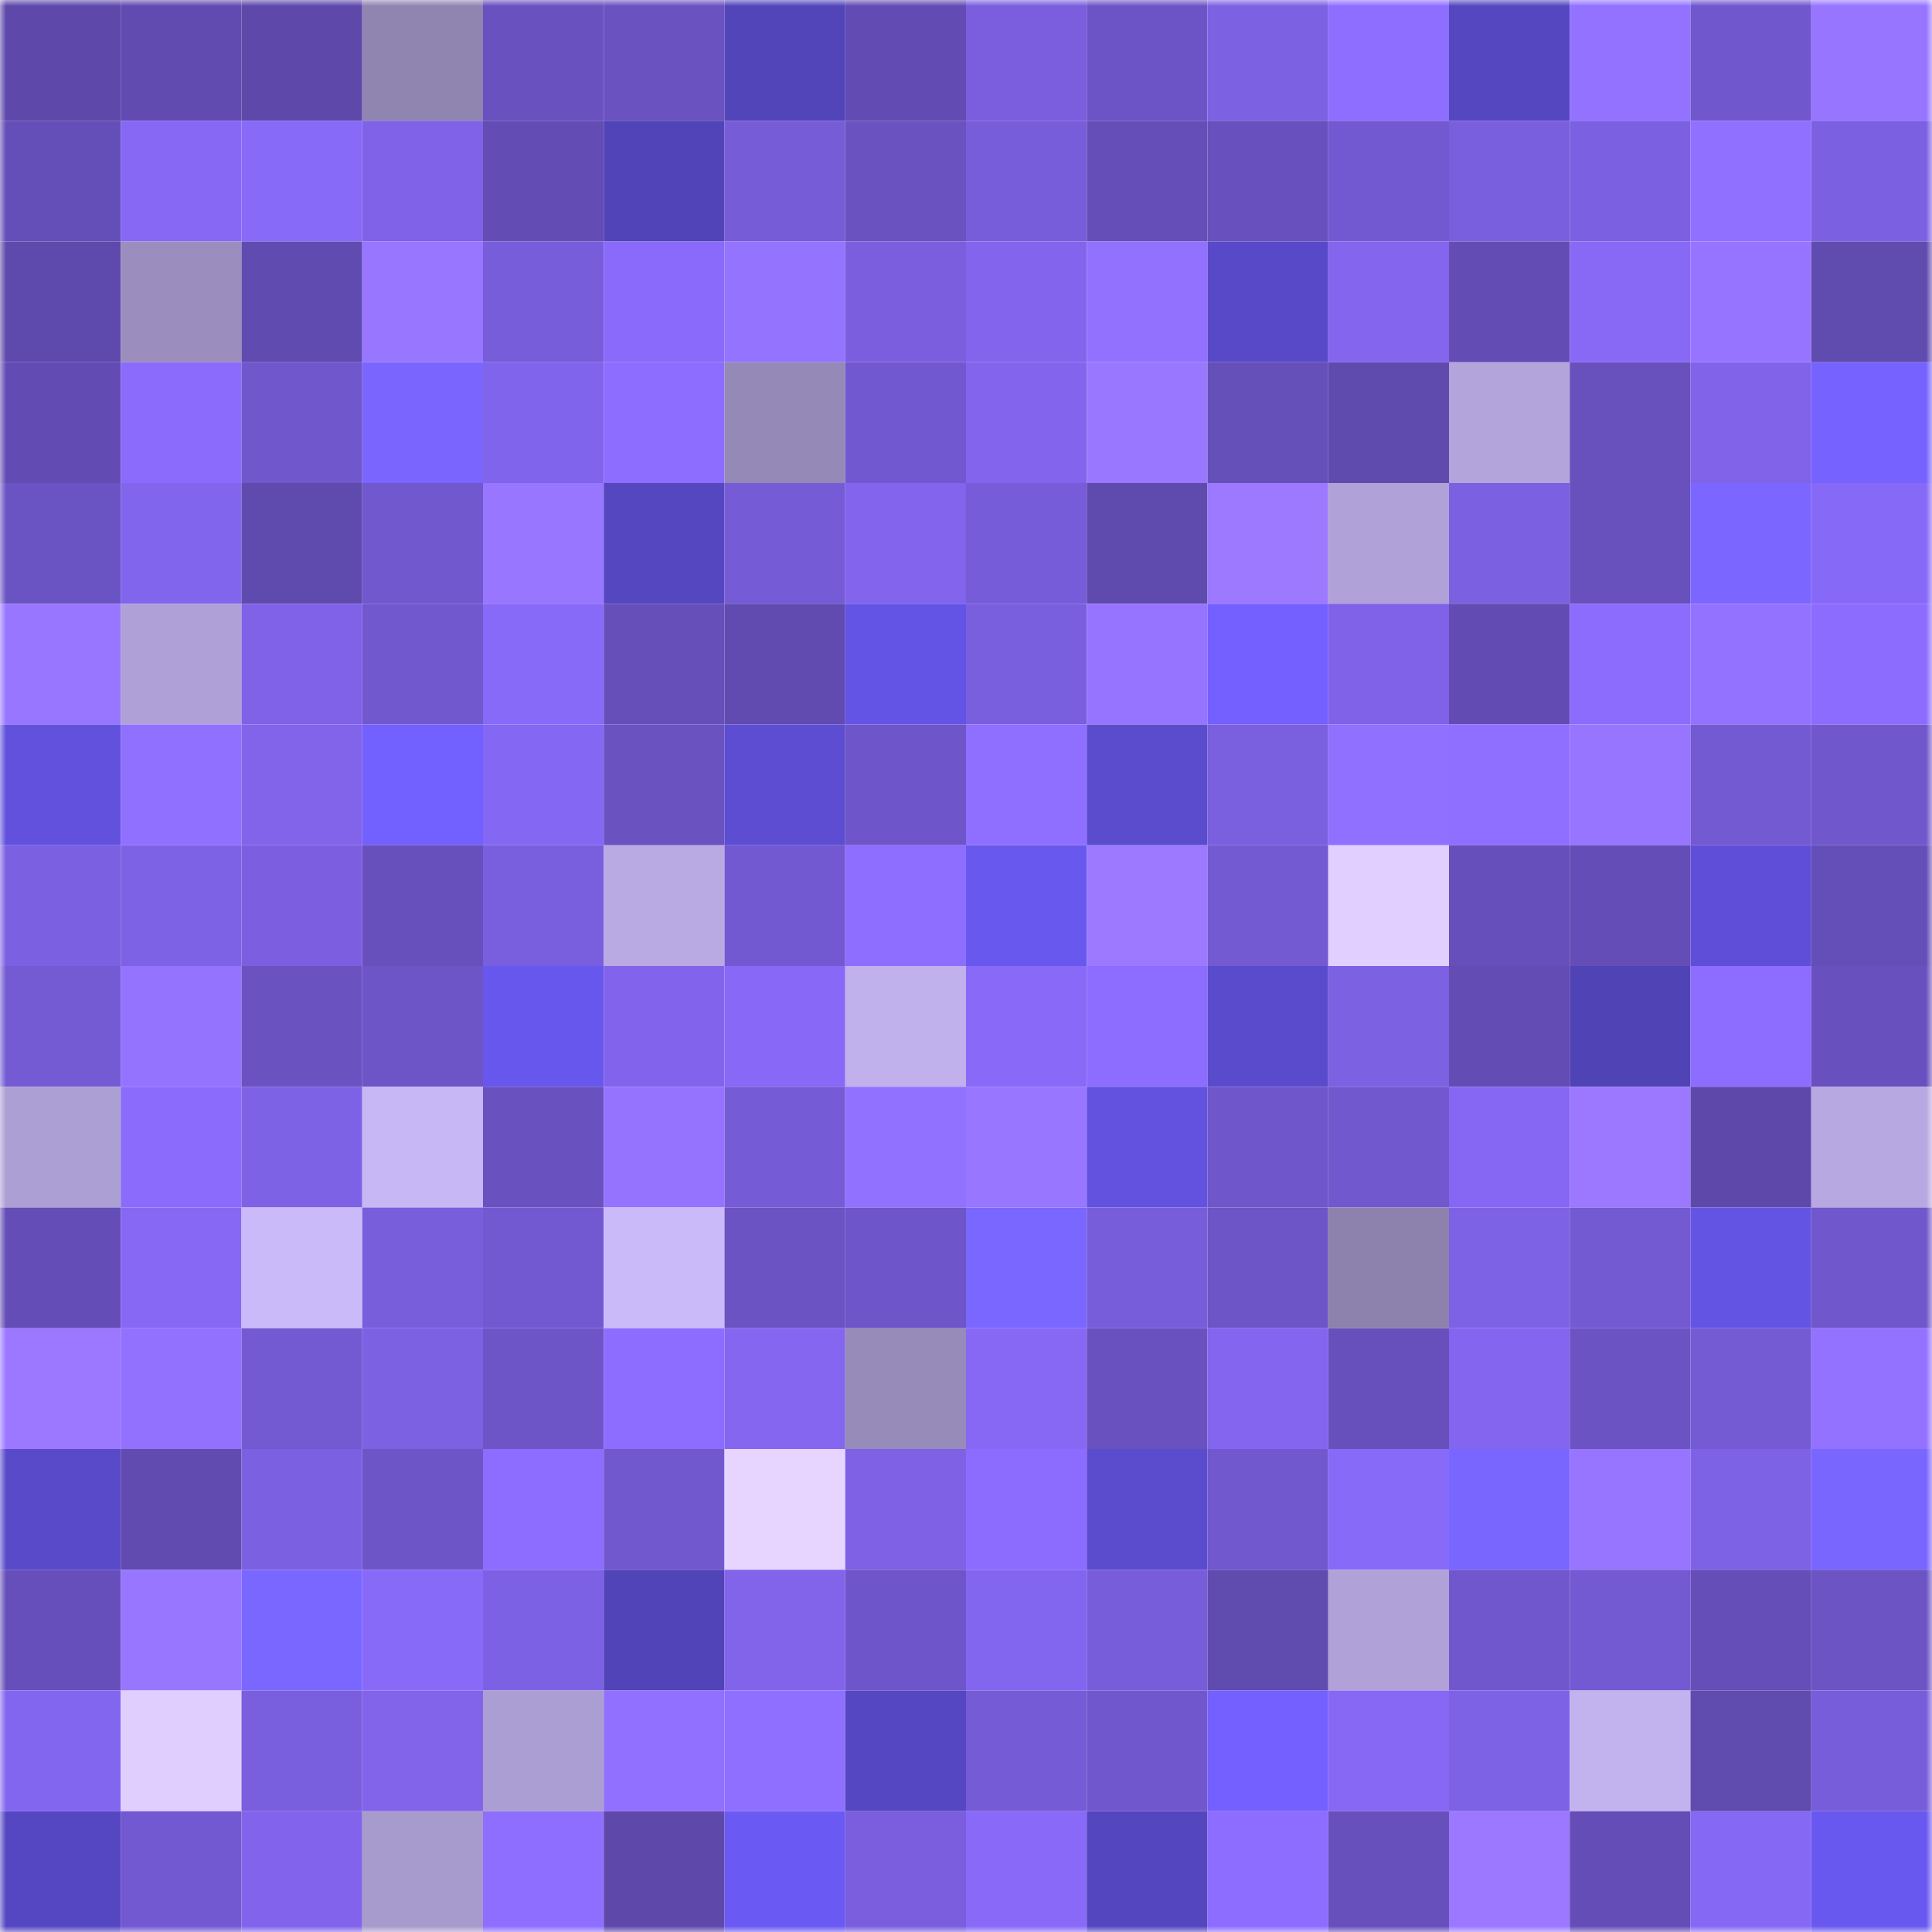 <svg viewBox="0 0 160 160" fill="none" role="img" xmlns="http://www.w3.org/2000/svg" width="240" height="240" name="linea%2Caxiixa.linea.eth"><mask id="2120614953" mask-type="alpha" maskUnits="userSpaceOnUse" x="0" y="0" width="160" height="160"><rect width="160" height="160" fill="#FFFFFF"></rect></mask><g mask="url(#2120614953)"><rect x="0" y="0" width="10" height="10" fill="#5e49ab"></rect><rect x="10" y="0" width="10" height="10" fill="#614bb0"></rect><rect x="20" y="0" width="10" height="10" fill="#5e49ab"></rect><rect x="30" y="0" width="10" height="10" fill="#9084b0"></rect><rect x="40" y="0" width="10" height="10" fill="#6951bf"></rect><rect x="50" y="0" width="10" height="10" fill="#6a52c0"></rect><rect x="60" y="0" width="10" height="10" fill="#5245ba"></rect><rect x="70" y="0" width="10" height="10" fill="#624cb3"></rect><rect x="80" y="0" width="10" height="10" fill="#7a5ede"></rect><rect x="90" y="0" width="10" height="10" fill="#6c54c6"></rect><rect x="100" y="0" width="10" height="10" fill="#7d61e3"></rect><rect x="110" y="0" width="10" height="10" fill="#8e6eff"></rect><rect x="120" y="0" width="10" height="10" fill="#5447c0"></rect><rect x="130" y="0" width="10" height="10" fill="#9372ff"></rect><rect x="140" y="0" width="10" height="10" fill="#7057cd"></rect><rect x="150" y="0" width="10" height="10" fill="#9775ff"></rect><rect x="0" y="10" width="10" height="10" fill="#644eb7"></rect><rect x="10" y="10" width="10" height="10" fill="#8668f4"></rect><rect x="20" y="10" width="10" height="10" fill="#886af9"></rect><rect x="30" y="10" width="10" height="10" fill="#7f62e7"></rect><rect x="40" y="10" width="10" height="10" fill="#634db5"></rect><rect x="50" y="10" width="10" height="10" fill="#5144b9"></rect><rect x="60" y="10" width="10" height="10" fill="#765cd7"></rect><rect x="70" y="10" width="10" height="10" fill="#6a52c1"></rect><rect x="80" y="10" width="10" height="10" fill="#775dda"></rect><rect x="90" y="10" width="10" height="10" fill="#654eb8"></rect><rect x="100" y="10" width="10" height="10" fill="#6851be"></rect><rect x="110" y="10" width="10" height="10" fill="#7359d1"></rect><rect x="120" y="10" width="10" height="10" fill="#795edd"></rect><rect x="130" y="10" width="10" height="10" fill="#7b60e1"></rect><rect x="140" y="10" width="10" height="10" fill="#9070ff"></rect><rect x="150" y="10" width="10" height="10" fill="#7c60e2"></rect><rect x="0" y="20" width="10" height="10" fill="#5e49ac"></rect><rect x="10" y="20" width="10" height="10" fill="#9b8ebe"></rect><rect x="20" y="20" width="10" height="10" fill="#604bb0"></rect><rect x="30" y="20" width="10" height="10" fill="#9876ff"></rect><rect x="40" y="20" width="10" height="10" fill="#775dd9"></rect><rect x="50" y="20" width="10" height="10" fill="#896afa"></rect><rect x="60" y="20" width="10" height="10" fill="#9473ff"></rect><rect x="70" y="20" width="10" height="10" fill="#7a5ede"></rect><rect x="80" y="20" width="10" height="10" fill="#8265ec"></rect><rect x="90" y="20" width="10" height="10" fill="#9271ff"></rect><rect x="100" y="20" width="10" height="10" fill="#5749c7"></rect><rect x="110" y="20" width="10" height="10" fill="#8365ee"></rect><rect x="120" y="20" width="10" height="10" fill="#634db5"></rect><rect x="130" y="20" width="10" height="10" fill="#8769f6"></rect><rect x="140" y="20" width="10" height="10" fill="#9674ff"></rect><rect x="150" y="20" width="10" height="10" fill="#604baf"></rect><rect x="0" y="30" width="10" height="10" fill="#624cb3"></rect><rect x="10" y="30" width="10" height="10" fill="#8a6bfb"></rect><rect x="20" y="30" width="10" height="10" fill="#7057cc"></rect><rect x="30" y="30" width="10" height="10" fill="#7a66ff"></rect><rect x="40" y="30" width="10" height="10" fill="#8164ec"></rect><rect x="50" y="30" width="10" height="10" fill="#8d6dff"></rect><rect x="60" y="30" width="10" height="10" fill="#9589b7"></rect><rect x="70" y="30" width="10" height="10" fill="#7258d0"></rect><rect x="80" y="30" width="10" height="10" fill="#8265ec"></rect><rect x="90" y="30" width="10" height="10" fill="#9a77ff"></rect><rect x="100" y="30" width="10" height="10" fill="#654fb9"></rect><rect x="110" y="30" width="10" height="10" fill="#5f4aae"></rect><rect x="120" y="30" width="10" height="10" fill="#b3a4db"></rect><rect x="130" y="30" width="10" height="10" fill="#6850bd"></rect><rect x="140" y="30" width="10" height="10" fill="#8063e9"></rect><rect x="150" y="30" width="10" height="10" fill="#7663ff"></rect><rect x="0" y="40" width="10" height="10" fill="#6a53c2"></rect><rect x="10" y="40" width="10" height="10" fill="#8265ed"></rect><rect x="20" y="40" width="10" height="10" fill="#5f4aae"></rect><rect x="30" y="40" width="10" height="10" fill="#7158ce"></rect><rect x="40" y="40" width="10" height="10" fill="#9876ff"></rect><rect x="50" y="40" width="10" height="10" fill="#5447c0"></rect><rect x="60" y="40" width="10" height="10" fill="#765bd6"></rect><rect x="70" y="40" width="10" height="10" fill="#8265ec"></rect><rect x="80" y="40" width="10" height="10" fill="#775cd9"></rect><rect x="90" y="40" width="10" height="10" fill="#5f4aad"></rect><rect x="100" y="40" width="10" height="10" fill="#9c79ff"></rect><rect x="110" y="40" width="10" height="10" fill="#b0a2d8"></rect><rect x="120" y="40" width="10" height="10" fill="#7b60e1"></rect><rect x="130" y="40" width="10" height="10" fill="#6850bd"></rect><rect x="140" y="40" width="10" height="10" fill="#7b67ff"></rect><rect x="150" y="40" width="10" height="10" fill="#8769f7"></rect><rect x="0" y="50" width="10" height="10" fill="#9876ff"></rect><rect x="10" y="50" width="10" height="10" fill="#afa1d7"></rect><rect x="20" y="50" width="10" height="10" fill="#7f62e7"></rect><rect x="30" y="50" width="10" height="10" fill="#7158ce"></rect><rect x="40" y="50" width="10" height="10" fill="#886af9"></rect><rect x="50" y="50" width="10" height="10" fill="#664fb9"></rect><rect x="60" y="50" width="10" height="10" fill="#614bb1"></rect><rect x="70" y="50" width="10" height="10" fill="#6454e5"></rect><rect x="80" y="50" width="10" height="10" fill="#795ede"></rect><rect x="90" y="50" width="10" height="10" fill="#9674ff"></rect><rect x="100" y="50" width="10" height="10" fill="#7360ff"></rect><rect x="110" y="50" width="10" height="10" fill="#7f62e7"></rect><rect x="120" y="50" width="10" height="10" fill="#624cb3"></rect><rect x="130" y="50" width="10" height="10" fill="#8b6cfd"></rect><rect x="140" y="50" width="10" height="10" fill="#9272ff"></rect><rect x="150" y="50" width="10" height="10" fill="#8b6cfe"></rect><rect x="0" y="60" width="10" height="10" fill="#6151dd"></rect><rect x="10" y="60" width="10" height="10" fill="#9070ff"></rect><rect x="20" y="60" width="10" height="10" fill="#8164ea"></rect><rect x="30" y="60" width="10" height="10" fill="#7260ff"></rect><rect x="40" y="60" width="10" height="10" fill="#8467f2"></rect><rect x="50" y="60" width="10" height="10" fill="#6a52c0"></rect><rect x="60" y="60" width="10" height="10" fill="#5c4dd2"></rect><rect x="70" y="60" width="10" height="10" fill="#6e55c9"></rect><rect x="80" y="60" width="10" height="10" fill="#8f6fff"></rect><rect x="90" y="60" width="10" height="10" fill="#5a4ccd"></rect><rect x="100" y="60" width="10" height="10" fill="#7a5fdf"></rect><rect x="110" y="60" width="10" height="10" fill="#9070ff"></rect><rect x="120" y="60" width="10" height="10" fill="#8f6fff"></rect><rect x="130" y="60" width="10" height="10" fill="#9775ff"></rect><rect x="140" y="60" width="10" height="10" fill="#7359d2"></rect><rect x="150" y="60" width="10" height="10" fill="#7057cc"></rect><rect x="0" y="70" width="10" height="10" fill="#7c60e2"></rect><rect x="10" y="70" width="10" height="10" fill="#7e62e6"></rect><rect x="20" y="70" width="10" height="10" fill="#7b5fe0"></rect><rect x="30" y="70" width="10" height="10" fill="#6750bc"></rect><rect x="40" y="70" width="10" height="10" fill="#795ede"></rect><rect x="50" y="70" width="10" height="10" fill="#b9aae3"></rect><rect x="60" y="70" width="10" height="10" fill="#7359d1"></rect><rect x="70" y="70" width="10" height="10" fill="#8d6eff"></rect><rect x="80" y="70" width="10" height="10" fill="#6858ee"></rect><rect x="90" y="70" width="10" height="10" fill="#9c79ff"></rect><rect x="100" y="70" width="10" height="10" fill="#7359d2"></rect><rect x="110" y="70" width="10" height="10" fill="#e1cfff"></rect><rect x="120" y="70" width="10" height="10" fill="#664fba"></rect><rect x="130" y="70" width="10" height="10" fill="#644db6"></rect><rect x="140" y="70" width="10" height="10" fill="#5f4fd8"></rect><rect x="150" y="70" width="10" height="10" fill="#644eb7"></rect><rect x="0" y="80" width="10" height="10" fill="#745ad3"></rect><rect x="10" y="80" width="10" height="10" fill="#9473ff"></rect><rect x="20" y="80" width="10" height="10" fill="#6a52c1"></rect><rect x="30" y="80" width="10" height="10" fill="#6d55c7"></rect><rect x="40" y="80" width="10" height="10" fill="#6857ed"></rect><rect x="50" y="80" width="10" height="10" fill="#8164eb"></rect><rect x="60" y="80" width="10" height="10" fill="#8869f7"></rect><rect x="70" y="80" width="10" height="10" fill="#c0b0eb"></rect><rect x="80" y="80" width="10" height="10" fill="#8869f8"></rect><rect x="90" y="80" width="10" height="10" fill="#8c6dff"></rect><rect x="100" y="80" width="10" height="10" fill="#5a4bcd"></rect><rect x="110" y="80" width="10" height="10" fill="#7d61e3"></rect><rect x="120" y="80" width="10" height="10" fill="#634db4"></rect><rect x="130" y="80" width="10" height="10" fill="#5043b6"></rect><rect x="140" y="80" width="10" height="10" fill="#8c6dff"></rect><rect x="150" y="80" width="10" height="10" fill="#6851be"></rect><rect x="0" y="90" width="10" height="10" fill="#ac9fd4"></rect><rect x="10" y="90" width="10" height="10" fill="#8a6bfb"></rect><rect x="20" y="90" width="10" height="10" fill="#7e62e6"></rect><rect x="30" y="90" width="10" height="10" fill="#c7b7f4"></rect><rect x="40" y="90" width="10" height="10" fill="#6951c0"></rect><rect x="50" y="90" width="10" height="10" fill="#9573ff"></rect><rect x="60" y="90" width="10" height="10" fill="#755bd6"></rect><rect x="70" y="90" width="10" height="10" fill="#9171ff"></rect><rect x="80" y="90" width="10" height="10" fill="#9876ff"></rect><rect x="90" y="90" width="10" height="10" fill="#6252df"></rect><rect x="100" y="90" width="10" height="10" fill="#6f56cb"></rect><rect x="110" y="90" width="10" height="10" fill="#7158ce"></rect><rect x="120" y="90" width="10" height="10" fill="#8567f3"></rect><rect x="130" y="90" width="10" height="10" fill="#9b78ff"></rect><rect x="140" y="90" width="10" height="10" fill="#5e49ab"></rect><rect x="150" y="90" width="10" height="10" fill="#b7a8e1"></rect><rect x="0" y="100" width="10" height="10" fill="#644db6"></rect><rect x="10" y="100" width="10" height="10" fill="#8668f4"></rect><rect x="20" y="100" width="10" height="10" fill="#cbbaf9"></rect><rect x="30" y="100" width="10" height="10" fill="#795edc"></rect><rect x="40" y="100" width="10" height="10" fill="#7359d1"></rect><rect x="50" y="100" width="10" height="10" fill="#cbbaf9"></rect><rect x="60" y="100" width="10" height="10" fill="#6b53c3"></rect><rect x="70" y="100" width="10" height="10" fill="#6e55c9"></rect><rect x="80" y="100" width="10" height="10" fill="#7a67ff"></rect><rect x="90" y="100" width="10" height="10" fill="#785ddb"></rect><rect x="100" y="100" width="10" height="10" fill="#6d55c7"></rect><rect x="110" y="100" width="10" height="10" fill="#8d82ad"></rect><rect x="120" y="100" width="10" height="10" fill="#7e62e6"></rect><rect x="130" y="100" width="10" height="10" fill="#7359d2"></rect><rect x="140" y="100" width="10" height="10" fill="#6454e4"></rect><rect x="150" y="100" width="10" height="10" fill="#7057cc"></rect><rect x="0" y="110" width="10" height="10" fill="#9b78ff"></rect><rect x="10" y="110" width="10" height="10" fill="#9271ff"></rect><rect x="20" y="110" width="10" height="10" fill="#7359d2"></rect><rect x="30" y="110" width="10" height="10" fill="#7d61e3"></rect><rect x="40" y="110" width="10" height="10" fill="#6d55c7"></rect><rect x="50" y="110" width="10" height="10" fill="#8d6dff"></rect><rect x="60" y="110" width="10" height="10" fill="#8466f1"></rect><rect x="70" y="110" width="10" height="10" fill="#978bb9"></rect><rect x="80" y="110" width="10" height="10" fill="#8668f5"></rect><rect x="90" y="110" width="10" height="10" fill="#6951bf"></rect><rect x="100" y="110" width="10" height="10" fill="#8365ef"></rect><rect x="110" y="110" width="10" height="10" fill="#6750bc"></rect><rect x="120" y="110" width="10" height="10" fill="#8365ef"></rect><rect x="130" y="110" width="10" height="10" fill="#6b53c4"></rect><rect x="140" y="110" width="10" height="10" fill="#745ad3"></rect><rect x="150" y="110" width="10" height="10" fill="#9372ff"></rect><rect x="0" y="120" width="10" height="10" fill="#594aca"></rect><rect x="10" y="120" width="10" height="10" fill="#614bb0"></rect><rect x="20" y="120" width="10" height="10" fill="#7b60e1"></rect><rect x="30" y="120" width="10" height="10" fill="#6d55c7"></rect><rect x="40" y="120" width="10" height="10" fill="#8c6dff"></rect><rect x="50" y="120" width="10" height="10" fill="#7158cf"></rect><rect x="60" y="120" width="10" height="10" fill="#e7d4ff"></rect><rect x="70" y="120" width="10" height="10" fill="#7e61e5"></rect><rect x="80" y="120" width="10" height="10" fill="#8b6cfe"></rect><rect x="90" y="120" width="10" height="10" fill="#5a4ccd"></rect><rect x="100" y="120" width="10" height="10" fill="#7158cf"></rect><rect x="110" y="120" width="10" height="10" fill="#886af9"></rect><rect x="120" y="120" width="10" height="10" fill="#7966ff"></rect><rect x="130" y="120" width="10" height="10" fill="#9775ff"></rect><rect x="140" y="120" width="10" height="10" fill="#7e62e6"></rect><rect x="150" y="120" width="10" height="10" fill="#7966ff"></rect><rect x="0" y="130" width="10" height="10" fill="#664fba"></rect><rect x="10" y="130" width="10" height="10" fill="#9876ff"></rect><rect x="20" y="130" width="10" height="10" fill="#7a67ff"></rect><rect x="30" y="130" width="10" height="10" fill="#886af9"></rect><rect x="40" y="130" width="10" height="10" fill="#7d61e5"></rect><rect x="50" y="130" width="10" height="10" fill="#5144b9"></rect><rect x="60" y="130" width="10" height="10" fill="#8164ea"></rect><rect x="70" y="130" width="10" height="10" fill="#6e55c9"></rect><rect x="80" y="130" width="10" height="10" fill="#8366f0"></rect><rect x="90" y="130" width="10" height="10" fill="#785ddb"></rect><rect x="100" y="130" width="10" height="10" fill="#604baf"></rect><rect x="110" y="130" width="10" height="10" fill="#b0a2d8"></rect><rect x="120" y="130" width="10" height="10" fill="#7157cd"></rect><rect x="130" y="130" width="10" height="10" fill="#7359d2"></rect><rect x="140" y="130" width="10" height="10" fill="#654eb8"></rect><rect x="150" y="130" width="10" height="10" fill="#6c54c5"></rect><rect x="0" y="140" width="10" height="10" fill="#8366f0"></rect><rect x="10" y="140" width="10" height="10" fill="#e0ceff"></rect><rect x="20" y="140" width="10" height="10" fill="#795ede"></rect><rect x="30" y="140" width="10" height="10" fill="#8164ea"></rect><rect x="40" y="140" width="10" height="10" fill="#ab9ed2"></rect><rect x="50" y="140" width="10" height="10" fill="#9170ff"></rect><rect x="60" y="140" width="10" height="10" fill="#8f6fff"></rect><rect x="70" y="140" width="10" height="10" fill="#5547c1"></rect><rect x="80" y="140" width="10" height="10" fill="#755bd5"></rect><rect x="90" y="140" width="10" height="10" fill="#7057cd"></rect><rect x="100" y="140" width="10" height="10" fill="#7360ff"></rect><rect x="110" y="140" width="10" height="10" fill="#8668f5"></rect><rect x="120" y="140" width="10" height="10" fill="#7e62e6"></rect><rect x="130" y="140" width="10" height="10" fill="#c2b2ee"></rect><rect x="140" y="140" width="10" height="10" fill="#604baf"></rect><rect x="150" y="140" width="10" height="10" fill="#785dda"></rect><rect x="0" y="150" width="10" height="10" fill="#5547c2"></rect><rect x="10" y="150" width="10" height="10" fill="#7259d1"></rect><rect x="20" y="150" width="10" height="10" fill="#8164eb"></rect><rect x="30" y="150" width="10" height="10" fill="#a79acd"></rect><rect x="40" y="150" width="10" height="10" fill="#8e6eff"></rect><rect x="50" y="150" width="10" height="10" fill="#5e49ab"></rect><rect x="60" y="150" width="10" height="10" fill="#6a59f2"></rect><rect x="70" y="150" width="10" height="10" fill="#7a5ede"></rect><rect x="80" y="150" width="10" height="10" fill="#8869f8"></rect><rect x="90" y="150" width="10" height="10" fill="#5446bf"></rect><rect x="100" y="150" width="10" height="10" fill="#8c6dff"></rect><rect x="110" y="150" width="10" height="10" fill="#6750bc"></rect><rect x="120" y="150" width="10" height="10" fill="#9b78ff"></rect><rect x="130" y="150" width="10" height="10" fill="#644db6"></rect><rect x="140" y="150" width="10" height="10" fill="#8568f3"></rect><rect x="150" y="150" width="10" height="10" fill="#6958f0"></rect></g></svg>